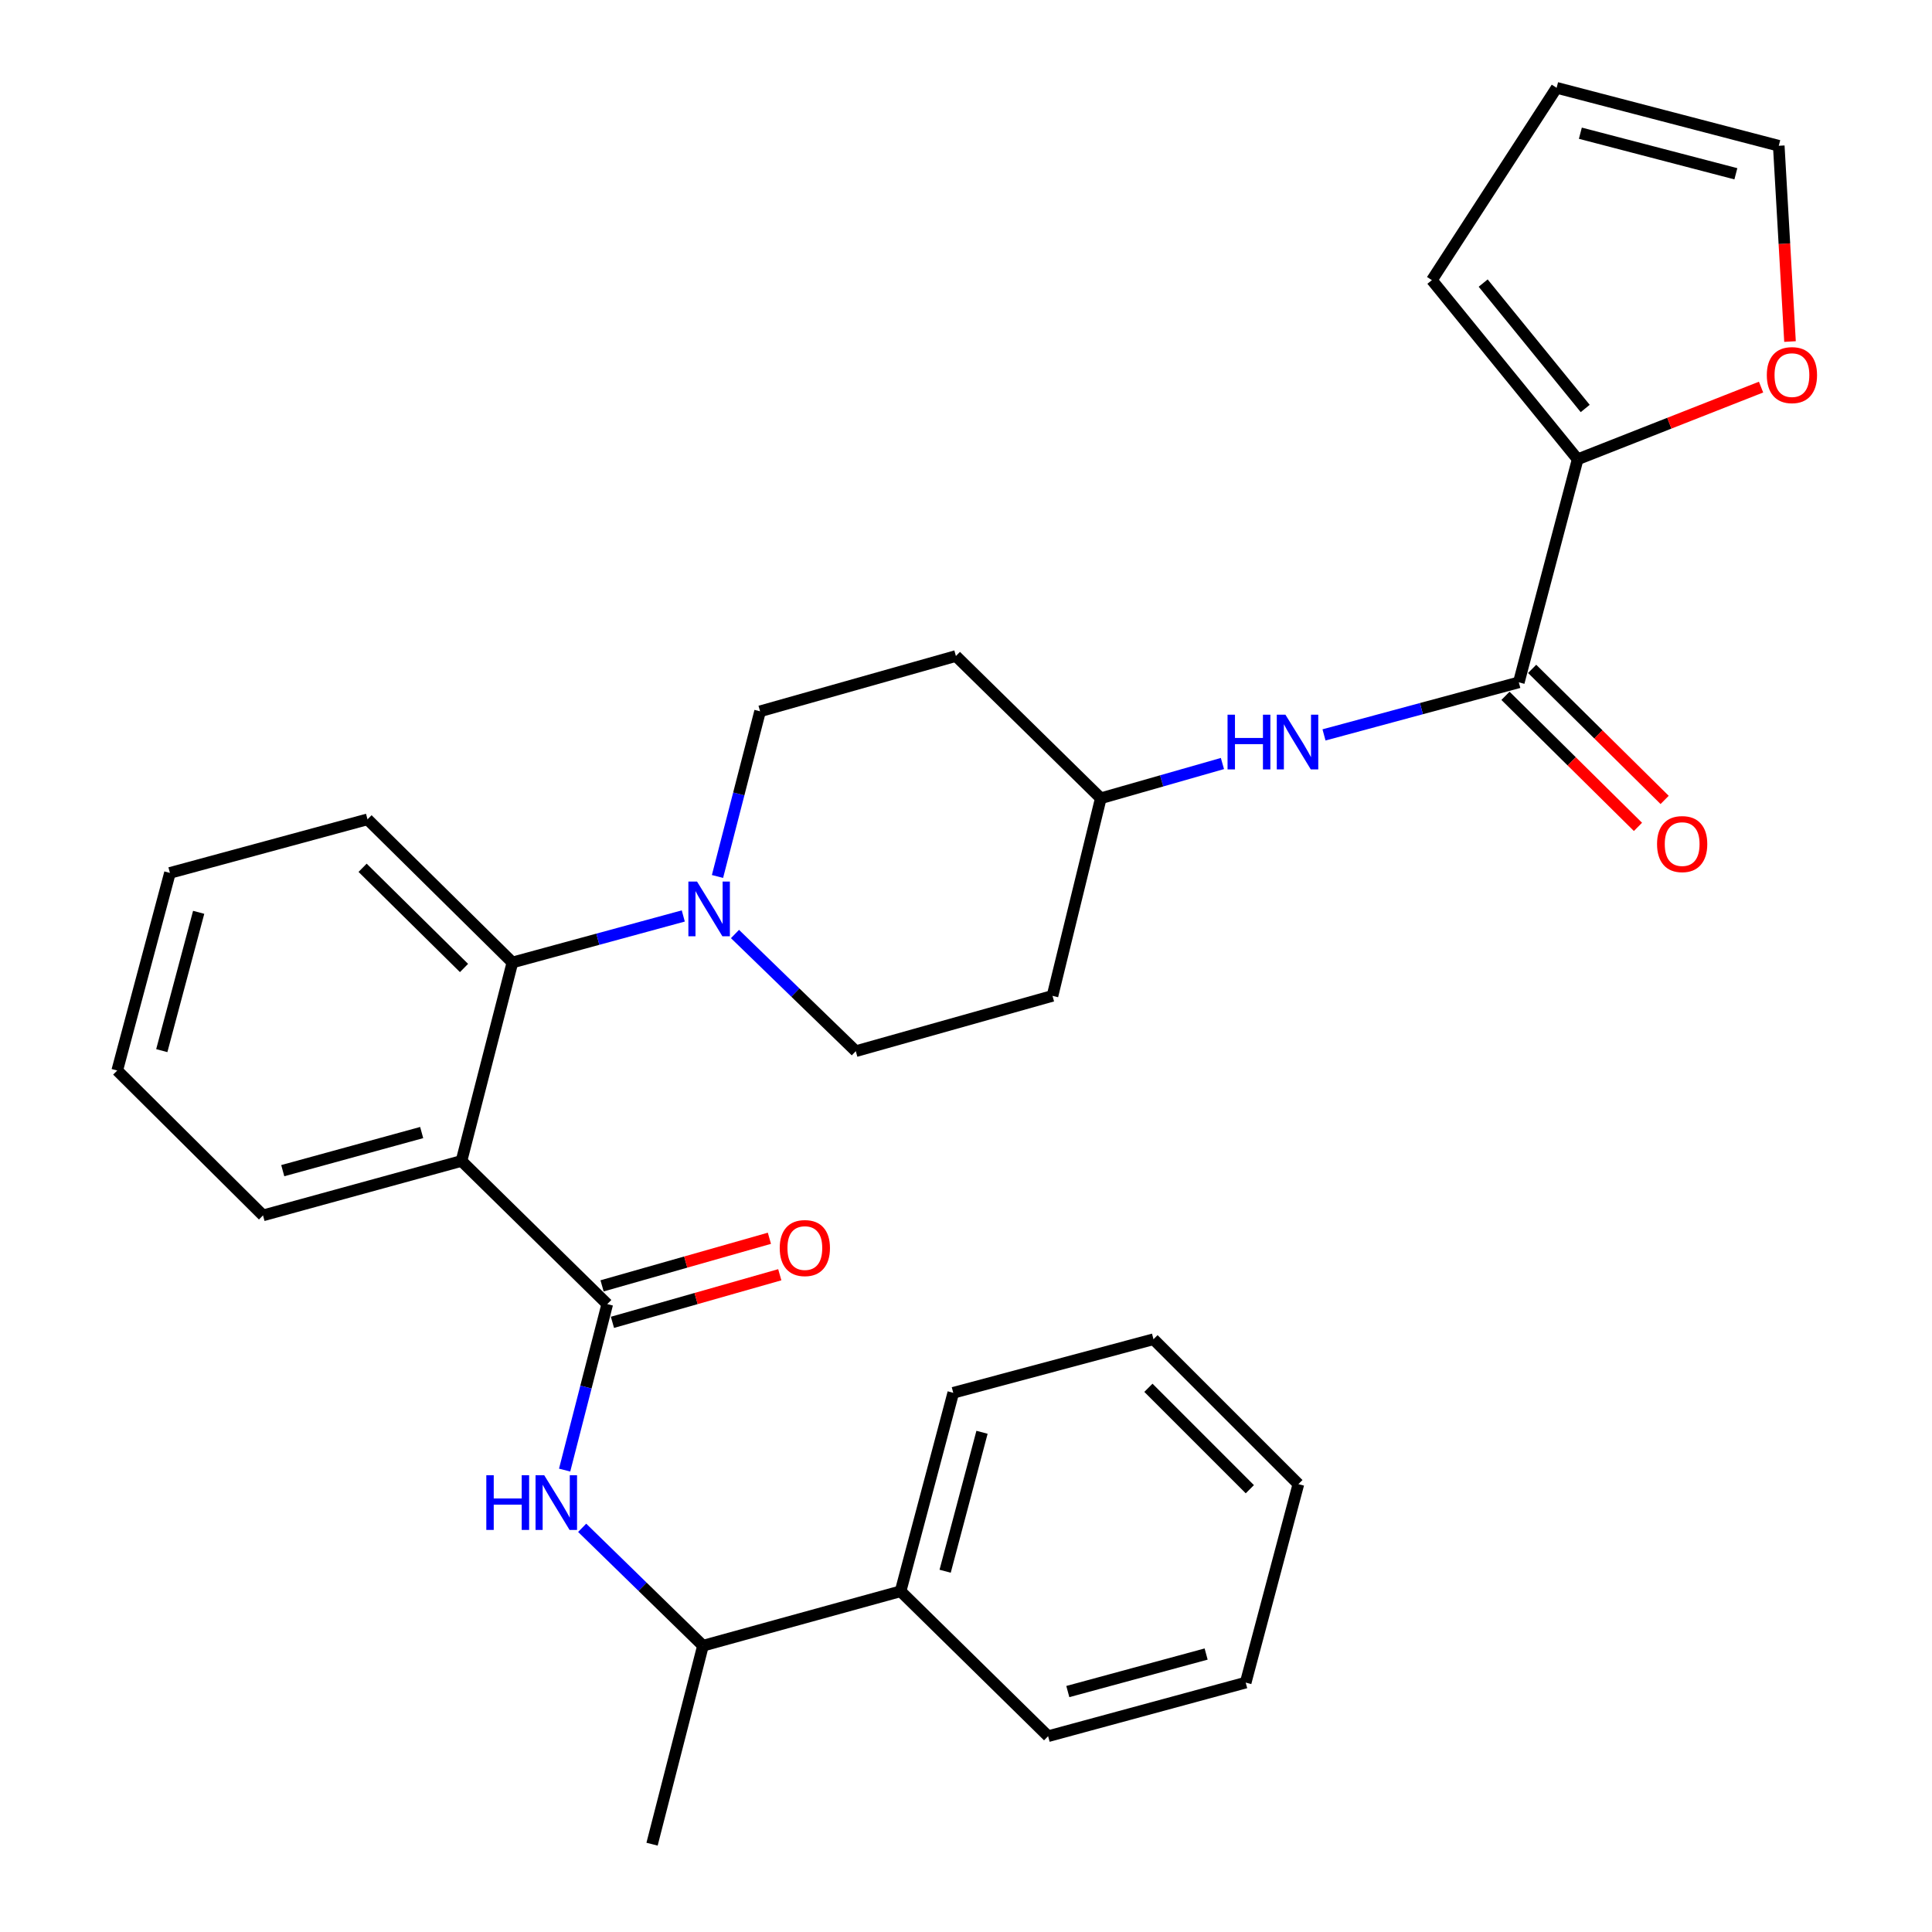 <?xml version='1.0' encoding='iso-8859-1'?>
<svg version='1.1' baseProfile='full'
              xmlns='http://www.w3.org/2000/svg'
                      xmlns:rdkit='http://www.rdkit.org/xml'
                      xmlns:xlink='http://www.w3.org/1999/xlink'
                  xml:space='preserve'
width='1000px' height='1000px' viewBox='0 0 1000 1000'>
<!-- END OF HEADER -->
<rect style='opacity:1.0;fill:#FFFFFF;stroke:none' width='1000' height='1000' x='0' y='0'> </rect>
<path class='bond-0' d='M 238.862,600.907 L 314.316,674.998' style='fill:none;fill-rule:evenodd;stroke:#000000;stroke-width:6px;stroke-linecap:butt;stroke-linejoin:miter;stroke-opacity:1' />
<path class='bond-1' d='M 238.862,600.907 L 265.221,498.179' style='fill:none;fill-rule:evenodd;stroke:#000000;stroke-width:6px;stroke-linecap:butt;stroke-linejoin:miter;stroke-opacity:1' />
<path class='bond-20' d='M 238.862,600.907 L 136.134,629.087' style='fill:none;fill-rule:evenodd;stroke:#000000;stroke-width:6px;stroke-linecap:butt;stroke-linejoin:miter;stroke-opacity:1' />
<path class='bond-20' d='M 218.26,586.204 L 146.351,605.929' style='fill:none;fill-rule:evenodd;stroke:#000000;stroke-width:6px;stroke-linecap:butt;stroke-linejoin:miter;stroke-opacity:1' />
<path class='bond-4' d='M 314.316,674.998 L 303.285,717.956' style='fill:none;fill-rule:evenodd;stroke:#000000;stroke-width:6px;stroke-linecap:butt;stroke-linejoin:miter;stroke-opacity:1' />
<path class='bond-4' d='M 303.285,717.956 L 292.253,760.915' style='fill:none;fill-rule:evenodd;stroke:#0000FF;stroke-width:6px;stroke-linecap:butt;stroke-linejoin:miter;stroke-opacity:1' />
<path class='bond-9' d='M 317.001,684.438 L 360.307,672.123' style='fill:none;fill-rule:evenodd;stroke:#000000;stroke-width:6px;stroke-linecap:butt;stroke-linejoin:miter;stroke-opacity:1' />
<path class='bond-9' d='M 360.307,672.123 L 403.613,659.807' style='fill:none;fill-rule:evenodd;stroke:#FF0000;stroke-width:6px;stroke-linecap:butt;stroke-linejoin:miter;stroke-opacity:1' />
<path class='bond-9' d='M 311.632,665.558 L 354.938,653.242' style='fill:none;fill-rule:evenodd;stroke:#000000;stroke-width:6px;stroke-linecap:butt;stroke-linejoin:miter;stroke-opacity:1' />
<path class='bond-9' d='M 354.938,653.242 L 398.244,640.926' style='fill:none;fill-rule:evenodd;stroke:#FF0000;stroke-width:6px;stroke-linecap:butt;stroke-linejoin:miter;stroke-opacity:1' />
<path class='bond-3' d='M 265.221,498.179 L 309.443,486.139' style='fill:none;fill-rule:evenodd;stroke:#000000;stroke-width:6px;stroke-linecap:butt;stroke-linejoin:miter;stroke-opacity:1' />
<path class='bond-3' d='M 309.443,486.139 L 353.665,474.1' style='fill:none;fill-rule:evenodd;stroke:#0000FF;stroke-width:6px;stroke-linecap:butt;stroke-linejoin:miter;stroke-opacity:1' />
<path class='bond-21' d='M 265.221,498.179 L 190.225,424.088' style='fill:none;fill-rule:evenodd;stroke:#000000;stroke-width:6px;stroke-linecap:butt;stroke-linejoin:miter;stroke-opacity:1' />
<path class='bond-21' d='M 240.175,501.029 L 187.678,449.166' style='fill:none;fill-rule:evenodd;stroke:#000000;stroke-width:6px;stroke-linecap:butt;stroke-linejoin:miter;stroke-opacity:1' />
<path class='bond-2' d='M 786.136,353.181 L 735.719,366.785' style='fill:none;fill-rule:evenodd;stroke:#000000;stroke-width:6px;stroke-linecap:butt;stroke-linejoin:miter;stroke-opacity:1' />
<path class='bond-2' d='M 735.719,366.785 L 685.303,380.389' style='fill:none;fill-rule:evenodd;stroke:#0000FF;stroke-width:6px;stroke-linecap:butt;stroke-linejoin:miter;stroke-opacity:1' />
<path class='bond-5' d='M 786.136,353.181 L 816.595,237.727' style='fill:none;fill-rule:evenodd;stroke:#000000;stroke-width:6px;stroke-linecap:butt;stroke-linejoin:miter;stroke-opacity:1' />
<path class='bond-13' d='M 779.234,360.159 L 813.522,394.076' style='fill:none;fill-rule:evenodd;stroke:#000000;stroke-width:6px;stroke-linecap:butt;stroke-linejoin:miter;stroke-opacity:1' />
<path class='bond-13' d='M 813.522,394.076 L 847.81,427.992' style='fill:none;fill-rule:evenodd;stroke:#FF0000;stroke-width:6px;stroke-linecap:butt;stroke-linejoin:miter;stroke-opacity:1' />
<path class='bond-13' d='M 793.038,346.204 L 827.326,380.12' style='fill:none;fill-rule:evenodd;stroke:#000000;stroke-width:6px;stroke-linecap:butt;stroke-linejoin:miter;stroke-opacity:1' />
<path class='bond-13' d='M 827.326,380.12 L 861.614,414.037' style='fill:none;fill-rule:evenodd;stroke:#FF0000;stroke-width:6px;stroke-linecap:butt;stroke-linejoin:miter;stroke-opacity:1' />
<path class='bond-10' d='M 371.375,453.657 L 382.394,410.917' style='fill:none;fill-rule:evenodd;stroke:#0000FF;stroke-width:6px;stroke-linecap:butt;stroke-linejoin:miter;stroke-opacity:1' />
<path class='bond-10' d='M 382.394,410.917 L 393.413,368.176' style='fill:none;fill-rule:evenodd;stroke:#000000;stroke-width:6px;stroke-linecap:butt;stroke-linejoin:miter;stroke-opacity:1' />
<path class='bond-11' d='M 380.428,483.44 L 411.692,513.765' style='fill:none;fill-rule:evenodd;stroke:#0000FF;stroke-width:6px;stroke-linecap:butt;stroke-linejoin:miter;stroke-opacity:1' />
<path class='bond-11' d='M 411.692,513.765 L 442.956,544.09' style='fill:none;fill-rule:evenodd;stroke:#000000;stroke-width:6px;stroke-linecap:butt;stroke-linejoin:miter;stroke-opacity:1' />
<path class='bond-8' d='M 301.328,790.795 L 332.594,821.306' style='fill:none;fill-rule:evenodd;stroke:#0000FF;stroke-width:6px;stroke-linecap:butt;stroke-linejoin:miter;stroke-opacity:1' />
<path class='bond-8' d='M 332.594,821.306 L 363.859,851.817' style='fill:none;fill-rule:evenodd;stroke:#000000;stroke-width:6px;stroke-linecap:butt;stroke-linejoin:miter;stroke-opacity:1' />
<path class='bond-7' d='M 816.595,237.727 L 864.058,219.044' style='fill:none;fill-rule:evenodd;stroke:#000000;stroke-width:6px;stroke-linecap:butt;stroke-linejoin:miter;stroke-opacity:1' />
<path class='bond-7' d='M 864.058,219.044 L 911.522,200.362' style='fill:none;fill-rule:evenodd;stroke:#FF0000;stroke-width:6px;stroke-linecap:butt;stroke-linejoin:miter;stroke-opacity:1' />
<path class='bond-12' d='M 816.595,237.727 L 741.14,144.998' style='fill:none;fill-rule:evenodd;stroke:#000000;stroke-width:6px;stroke-linecap:butt;stroke-linejoin:miter;stroke-opacity:1' />
<path class='bond-12' d='M 820.502,211.428 L 767.684,146.518' style='fill:none;fill-rule:evenodd;stroke:#000000;stroke-width:6px;stroke-linecap:butt;stroke-linejoin:miter;stroke-opacity:1' />
<path class='bond-6' d='M 632.73,395.193 L 601.252,404.188' style='fill:none;fill-rule:evenodd;stroke:#0000FF;stroke-width:6px;stroke-linecap:butt;stroke-linejoin:miter;stroke-opacity:1' />
<path class='bond-6' d='M 601.252,404.188 L 569.774,413.183' style='fill:none;fill-rule:evenodd;stroke:#000000;stroke-width:6px;stroke-linecap:butt;stroke-linejoin:miter;stroke-opacity:1' />
<path class='bond-14' d='M 926.508,176.782 L 923.597,126.119' style='fill:none;fill-rule:evenodd;stroke:#FF0000;stroke-width:6px;stroke-linecap:butt;stroke-linejoin:miter;stroke-opacity:1' />
<path class='bond-14' d='M 923.597,126.119 L 920.686,75.455' style='fill:none;fill-rule:evenodd;stroke:#000000;stroke-width:6px;stroke-linecap:butt;stroke-linejoin:miter;stroke-opacity:1' />
<path class='bond-19' d='M 363.859,851.817 L 466.141,823.638' style='fill:none;fill-rule:evenodd;stroke:#000000;stroke-width:6px;stroke-linecap:butt;stroke-linejoin:miter;stroke-opacity:1' />
<path class='bond-22' d='M 363.859,851.817 L 337.501,954.545' style='fill:none;fill-rule:evenodd;stroke:#000000;stroke-width:6px;stroke-linecap:butt;stroke-linejoin:miter;stroke-opacity:1' />
<path class='bond-18' d='M 393.413,368.176 L 494.778,339.55' style='fill:none;fill-rule:evenodd;stroke:#000000;stroke-width:6px;stroke-linecap:butt;stroke-linejoin:miter;stroke-opacity:1' />
<path class='bond-17' d='M 442.956,544.09 L 544.768,515.453' style='fill:none;fill-rule:evenodd;stroke:#000000;stroke-width:6px;stroke-linecap:butt;stroke-linejoin:miter;stroke-opacity:1' />
<path class='bond-15' d='M 741.14,144.998 L 805.7,45.455' style='fill:none;fill-rule:evenodd;stroke:#000000;stroke-width:6px;stroke-linecap:butt;stroke-linejoin:miter;stroke-opacity:1' />
<path class='bond-33' d='M 920.686,75.455 L 805.7,45.455' style='fill:none;fill-rule:evenodd;stroke:#000000;stroke-width:6px;stroke-linecap:butt;stroke-linejoin:miter;stroke-opacity:1' />
<path class='bond-33' d='M 898.482,89.949 L 817.992,68.948' style='fill:none;fill-rule:evenodd;stroke:#000000;stroke-width:6px;stroke-linecap:butt;stroke-linejoin:miter;stroke-opacity:1' />
<path class='bond-16' d='M 569.774,413.183 L 544.768,515.453' style='fill:none;fill-rule:evenodd;stroke:#000000;stroke-width:6px;stroke-linecap:butt;stroke-linejoin:miter;stroke-opacity:1' />
<path class='bond-31' d='M 569.774,413.183 L 494.778,339.55' style='fill:none;fill-rule:evenodd;stroke:#000000;stroke-width:6px;stroke-linecap:butt;stroke-linejoin:miter;stroke-opacity:1' />
<path class='bond-23' d='M 466.141,823.638 L 493.404,720.909' style='fill:none;fill-rule:evenodd;stroke:#000000;stroke-width:6px;stroke-linecap:butt;stroke-linejoin:miter;stroke-opacity:1' />
<path class='bond-23' d='M 489.203,813.264 L 508.287,741.354' style='fill:none;fill-rule:evenodd;stroke:#000000;stroke-width:6px;stroke-linecap:butt;stroke-linejoin:miter;stroke-opacity:1' />
<path class='bond-24' d='M 466.141,823.638 L 542.5,898.656' style='fill:none;fill-rule:evenodd;stroke:#000000;stroke-width:6px;stroke-linecap:butt;stroke-linejoin:miter;stroke-opacity:1' />
<path class='bond-25' d='M 136.134,629.087 L 60.68,554.09' style='fill:none;fill-rule:evenodd;stroke:#000000;stroke-width:6px;stroke-linecap:butt;stroke-linejoin:miter;stroke-opacity:1' />
<path class='bond-26' d='M 190.225,424.088 L 87.954,451.82' style='fill:none;fill-rule:evenodd;stroke:#000000;stroke-width:6px;stroke-linecap:butt;stroke-linejoin:miter;stroke-opacity:1' />
<path class='bond-27' d='M 493.404,720.909 L 597.048,693.188' style='fill:none;fill-rule:evenodd;stroke:#000000;stroke-width:6px;stroke-linecap:butt;stroke-linejoin:miter;stroke-opacity:1' />
<path class='bond-28' d='M 542.5,898.656 L 644.77,870.912' style='fill:none;fill-rule:evenodd;stroke:#000000;stroke-width:6px;stroke-linecap:butt;stroke-linejoin:miter;stroke-opacity:1' />
<path class='bond-28' d='M 552.701,875.549 L 624.29,856.129' style='fill:none;fill-rule:evenodd;stroke:#000000;stroke-width:6px;stroke-linecap:butt;stroke-linejoin:miter;stroke-opacity:1' />
<path class='bond-30' d='M 60.68,554.09 L 87.954,451.82' style='fill:none;fill-rule:evenodd;stroke:#000000;stroke-width:6px;stroke-linecap:butt;stroke-linejoin:miter;stroke-opacity:1' />
<path class='bond-30' d='M 83.738,543.808 L 102.83,472.219' style='fill:none;fill-rule:evenodd;stroke:#000000;stroke-width:6px;stroke-linecap:butt;stroke-linejoin:miter;stroke-opacity:1' />
<path class='bond-32' d='M 597.048,693.188 L 672.044,768.184' style='fill:none;fill-rule:evenodd;stroke:#000000;stroke-width:6px;stroke-linecap:butt;stroke-linejoin:miter;stroke-opacity:1' />
<path class='bond-32' d='M 594.417,718.318 L 646.915,770.815' style='fill:none;fill-rule:evenodd;stroke:#000000;stroke-width:6px;stroke-linecap:butt;stroke-linejoin:miter;stroke-opacity:1' />
<path class='bond-29' d='M 644.77,870.912 L 672.044,768.184' style='fill:none;fill-rule:evenodd;stroke:#000000;stroke-width:6px;stroke-linecap:butt;stroke-linejoin:miter;stroke-opacity:1' />
<path  class='atom-4' d='M 360.784 456.297
L 370.064 471.297
Q 370.984 472.777, 372.464 475.457
Q 373.944 478.137, 374.024 478.297
L 374.024 456.297
L 377.784 456.297
L 377.784 484.617
L 373.904 484.617
L 363.944 468.217
Q 362.784 466.297, 361.544 464.097
Q 360.344 461.897, 359.984 461.217
L 359.984 484.617
L 356.304 484.617
L 356.304 456.297
L 360.784 456.297
' fill='#0000FF'/>
<path  class='atom-5' d='M 251.716 763.566
L 255.556 763.566
L 255.556 775.606
L 270.036 775.606
L 270.036 763.566
L 273.876 763.566
L 273.876 791.886
L 270.036 791.886
L 270.036 778.806
L 255.556 778.806
L 255.556 791.886
L 251.716 791.886
L 251.716 763.566
' fill='#0000FF'/>
<path  class='atom-5' d='M 281.676 763.566
L 290.956 778.566
Q 291.876 780.046, 293.356 782.726
Q 294.836 785.406, 294.916 785.566
L 294.916 763.566
L 298.676 763.566
L 298.676 791.886
L 294.796 791.886
L 284.836 775.486
Q 283.676 773.566, 282.436 771.366
Q 281.236 769.166, 280.876 768.486
L 280.876 791.886
L 277.196 791.886
L 277.196 763.566
L 281.676 763.566
' fill='#0000FF'/>
<path  class='atom-7' d='M 635.377 369.927
L 639.217 369.927
L 639.217 381.967
L 653.697 381.967
L 653.697 369.927
L 657.537 369.927
L 657.537 398.247
L 653.697 398.247
L 653.697 385.167
L 639.217 385.167
L 639.217 398.247
L 635.377 398.247
L 635.377 369.927
' fill='#0000FF'/>
<path  class='atom-7' d='M 665.337 369.927
L 674.617 384.927
Q 675.537 386.407, 677.017 389.087
Q 678.497 391.767, 678.577 391.927
L 678.577 369.927
L 682.337 369.927
L 682.337 398.247
L 678.457 398.247
L 668.497 381.847
Q 667.337 379.927, 666.097 377.727
Q 664.897 375.527, 664.537 374.847
L 664.537 398.247
L 660.857 398.247
L 660.857 369.927
L 665.337 369.927
' fill='#0000FF'/>
<path  class='atom-8' d='M 914.502 194.153
Q 914.502 187.353, 917.862 183.553
Q 921.222 179.753, 927.502 179.753
Q 933.782 179.753, 937.142 183.553
Q 940.502 187.353, 940.502 194.153
Q 940.502 201.033, 937.102 204.953
Q 933.702 208.833, 927.502 208.833
Q 921.262 208.833, 917.862 204.953
Q 914.502 201.073, 914.502 194.153
M 927.502 205.633
Q 931.822 205.633, 934.142 202.753
Q 936.502 199.833, 936.502 194.153
Q 936.502 188.593, 934.142 185.793
Q 931.822 182.953, 927.502 182.953
Q 923.182 182.953, 920.822 185.753
Q 918.502 188.553, 918.502 194.153
Q 918.502 199.873, 920.822 202.753
Q 923.182 205.633, 927.502 205.633
' fill='#FF0000'/>
<path  class='atom-10' d='M 403.587 645.993
Q 403.587 639.193, 406.947 635.393
Q 410.307 631.593, 416.587 631.593
Q 422.867 631.593, 426.227 635.393
Q 429.587 639.193, 429.587 645.993
Q 429.587 652.873, 426.187 656.793
Q 422.787 660.673, 416.587 660.673
Q 410.347 660.673, 406.947 656.793
Q 403.587 652.913, 403.587 645.993
M 416.587 657.473
Q 420.907 657.473, 423.227 654.593
Q 425.587 651.673, 425.587 645.993
Q 425.587 640.433, 423.227 637.633
Q 420.907 634.793, 416.587 634.793
Q 412.267 634.793, 409.907 637.593
Q 407.587 640.393, 407.587 645.993
Q 407.587 651.713, 409.907 654.593
Q 412.267 657.473, 416.587 657.473
' fill='#FF0000'/>
<path  class='atom-14' d='M 857.685 436.894
Q 857.685 430.094, 861.045 426.294
Q 864.405 422.494, 870.685 422.494
Q 876.965 422.494, 880.325 426.294
Q 883.685 430.094, 883.685 436.894
Q 883.685 443.774, 880.285 447.694
Q 876.885 451.574, 870.685 451.574
Q 864.445 451.574, 861.045 447.694
Q 857.685 443.814, 857.685 436.894
M 870.685 448.374
Q 875.005 448.374, 877.325 445.494
Q 879.685 442.574, 879.685 436.894
Q 879.685 431.334, 877.325 428.534
Q 875.005 425.694, 870.685 425.694
Q 866.365 425.694, 864.005 428.494
Q 861.685 431.294, 861.685 436.894
Q 861.685 442.614, 864.005 445.494
Q 866.365 448.374, 870.685 448.374
' fill='#FF0000'/>
</svg>
